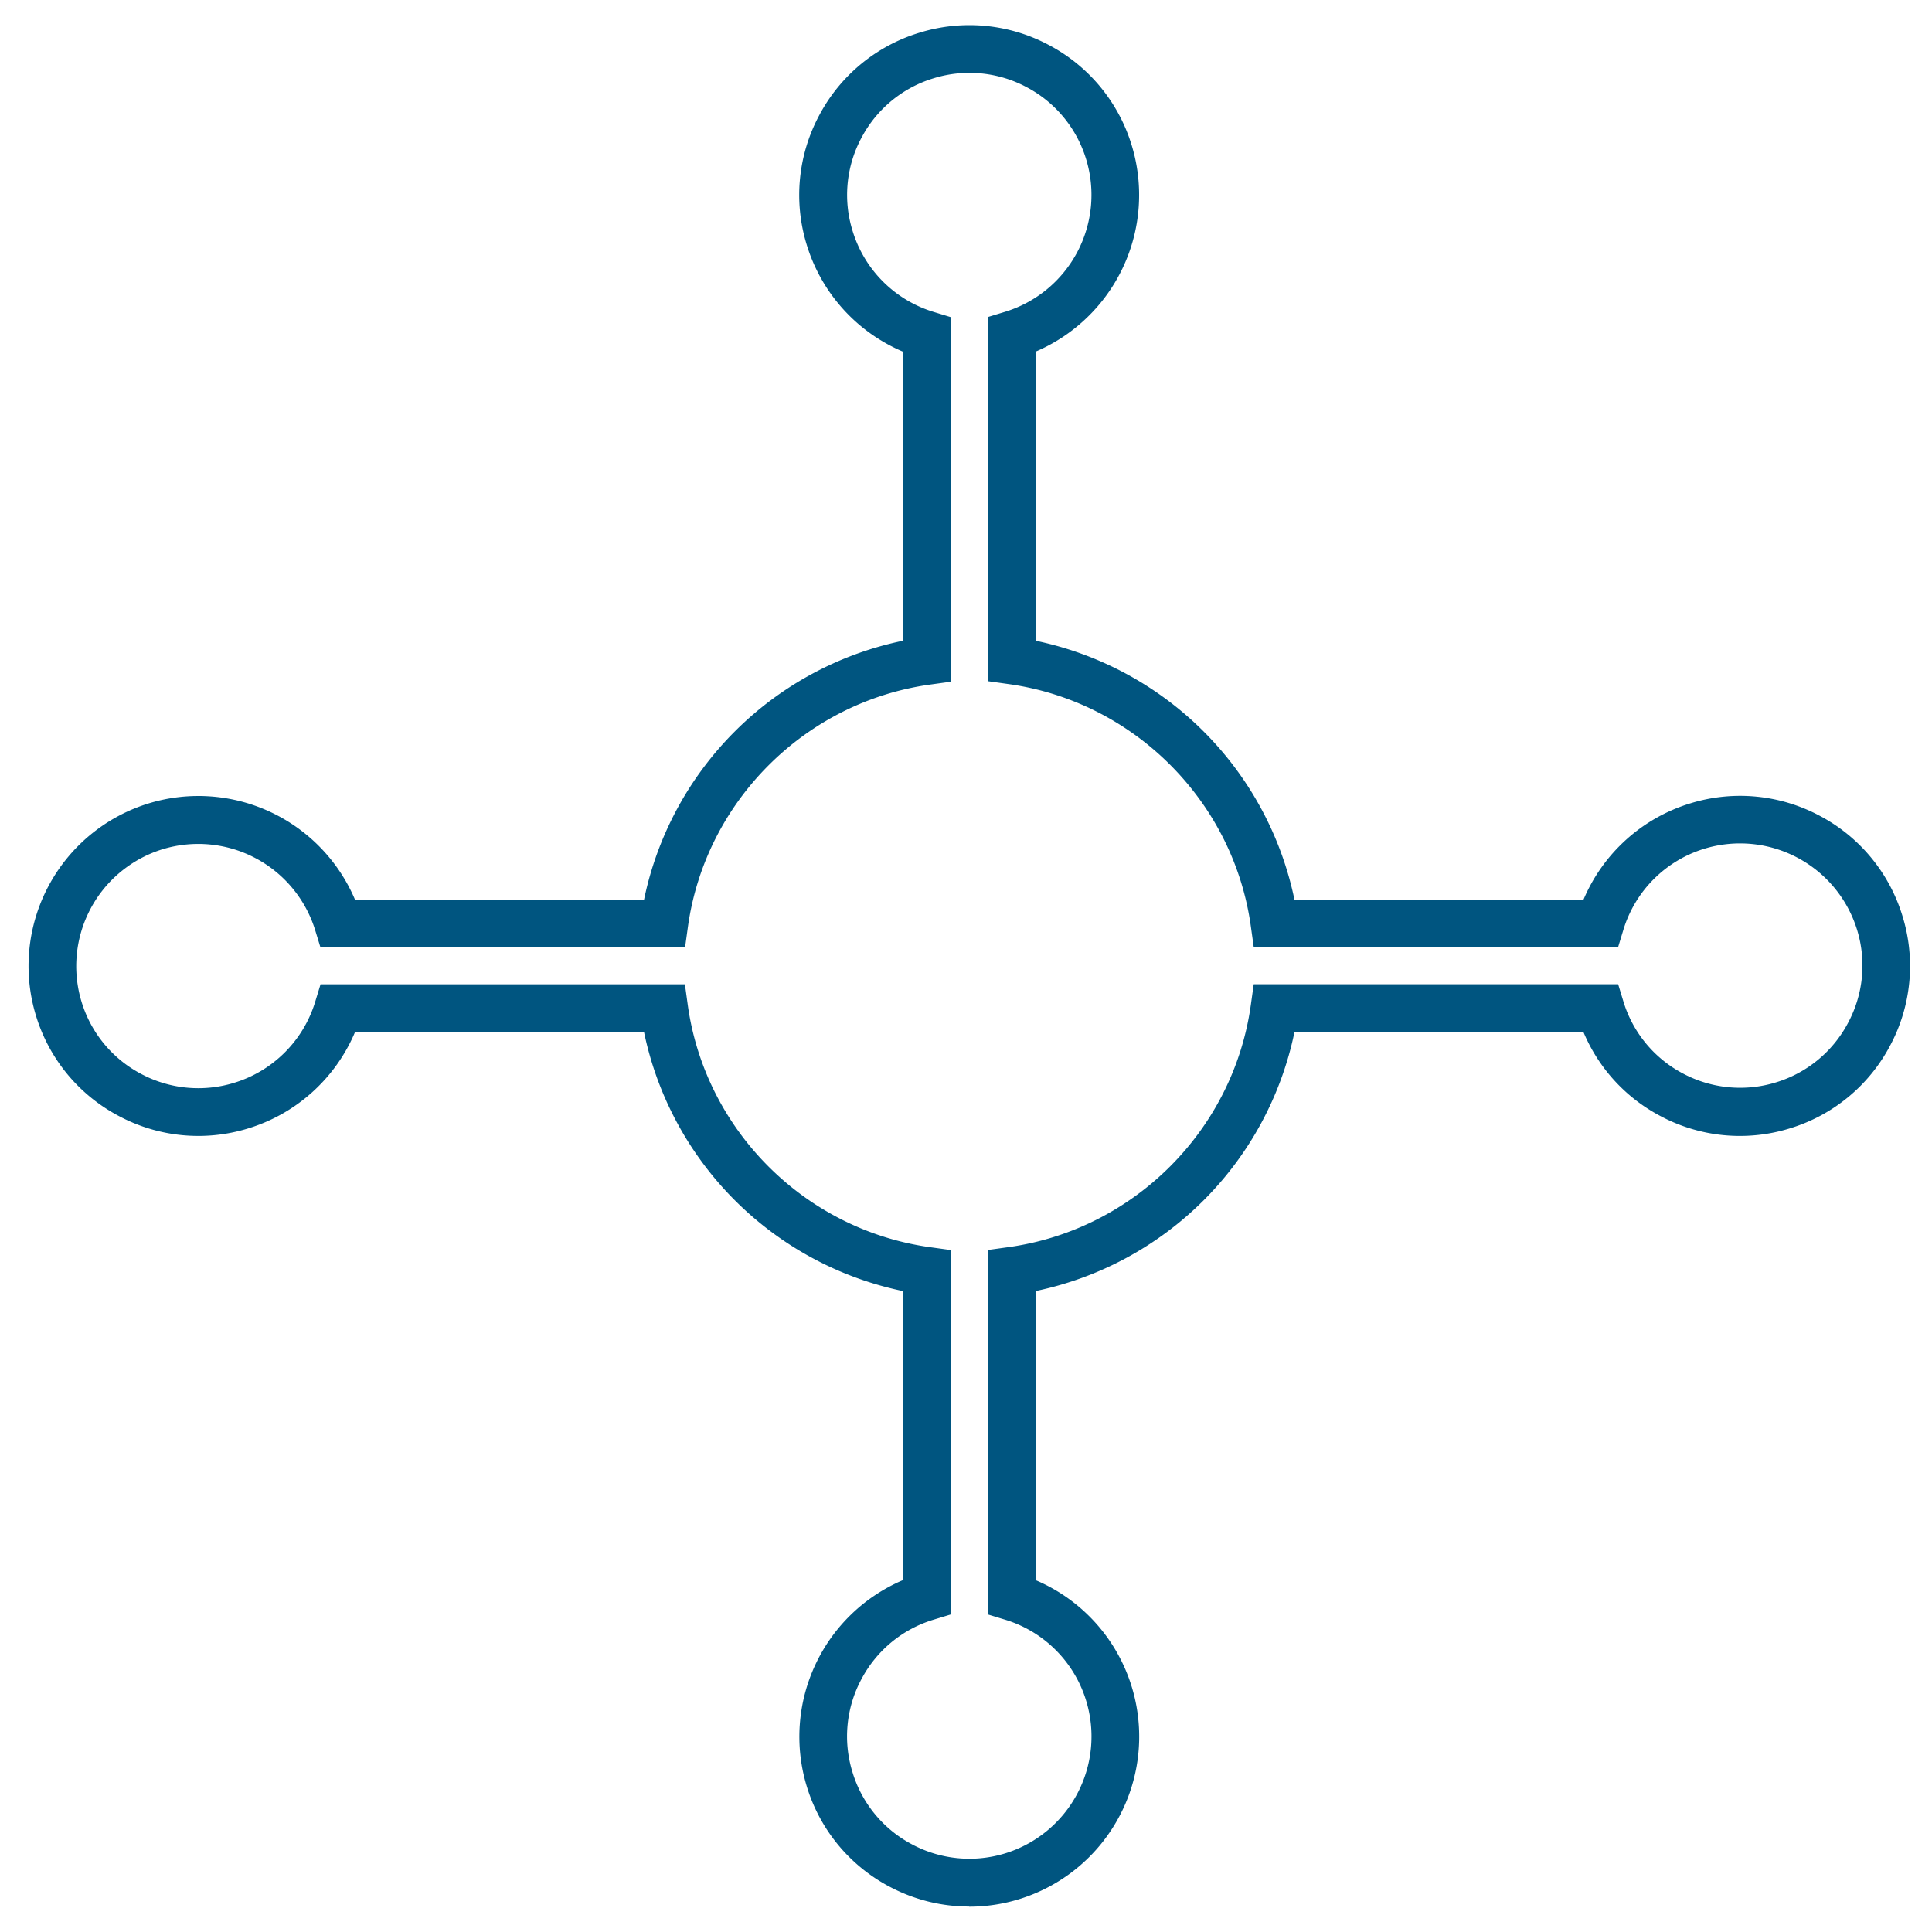 <svg width="63" height="63" fill="none" xmlns="http://www.w3.org/2000/svg"><path d="M31.598 62.17c-.898 0-1.79-.22-2.604-.654a5.506 5.506 0 01-2.69-3.277 5.55 5.55 0 013.14-6.714V42.1a10.884 10.884 0 01-8.442-8.441h-9.427a5.534 5.534 0 01-3.492 3.14 5.503 5.503 0 01-4.222-.415 5.506 5.506 0 01-2.692-3.277 5.546 5.546 0 013.693-6.913 5.548 5.548 0 016.713 3.14h9.427a10.871 10.871 0 018.442-8.44v-9.427a5.534 5.534 0 01-3.14-3.493 5.503 5.503 0 01.414-4.222 5.506 5.506 0 013.277-2.69 5.503 5.503 0 014.223.414 5.506 5.506 0 012.69 3.277 5.552 5.552 0 01-3.14 6.714v9.426a10.884 10.884 0 018.442 8.441h9.427a5.534 5.534 0 013.492-3.14 5.503 5.503 0 014.223.415 5.506 5.506 0 012.69 3.277 5.503 5.503 0 01-.414 4.222 5.506 5.506 0 01-3.277 2.691 5.503 5.503 0 01-4.223-.415 5.489 5.489 0 01-2.491-2.725H42.21a10.884 10.884 0 01-8.441 8.441v9.426a5.534 5.534 0 013.14 3.493 5.546 5.546 0 01-5.31 7.156v-.003zM10.45 32.097h11.884l.093.673c.568 4.082 3.817 7.331 7.899 7.899l.674.093v11.884l-.552.168a3.952 3.952 0 00-2.355 1.936 3.941 3.941 0 00-.296 3.034 3.952 3.952 0 001.936 2.355 3.971 3.971 0 003.035.3 3.989 3.989 0 002.653-4.971 3.97 3.97 0 00-2.653-2.654l-.552-.168V40.76l.673-.093c4.082-.568 7.331-3.817 7.899-7.899l.094-.673h11.884l.168.552a3.953 3.953 0 001.937 2.354 3.97 3.97 0 003.034.296 3.952 3.952 0 002.354-1.936 3.955 3.955 0 00.3-3.034 3.992 3.992 0 00-4.971-2.654 3.971 3.971 0 00-2.654 2.654l-.168.552H40.882l-.094-.674c-.567-4.081-3.817-7.33-7.899-7.898l-.673-.094V10.337l.552-.168A3.987 3.987 0 0035.42 5.2a3.952 3.952 0 00-1.936-2.354 3.955 3.955 0 00-3.034-.296 3.952 3.952 0 00-2.355 1.936 3.941 3.941 0 00-.296 3.034 3.971 3.971 0 002.654 2.654l.552.168V22.23l-.674.093c-4.082.568-7.331 3.817-7.899 7.899l-.093.673H10.45l-.169-.552a3.991 3.991 0 00-4.97-2.653 3.989 3.989 0 00-2.654 4.97 3.952 3.952 0 001.936 2.354 3.97 3.97 0 003.035.297 3.971 3.971 0 002.653-2.654l.169-.552v-.01z" fill="#005580"/></svg>